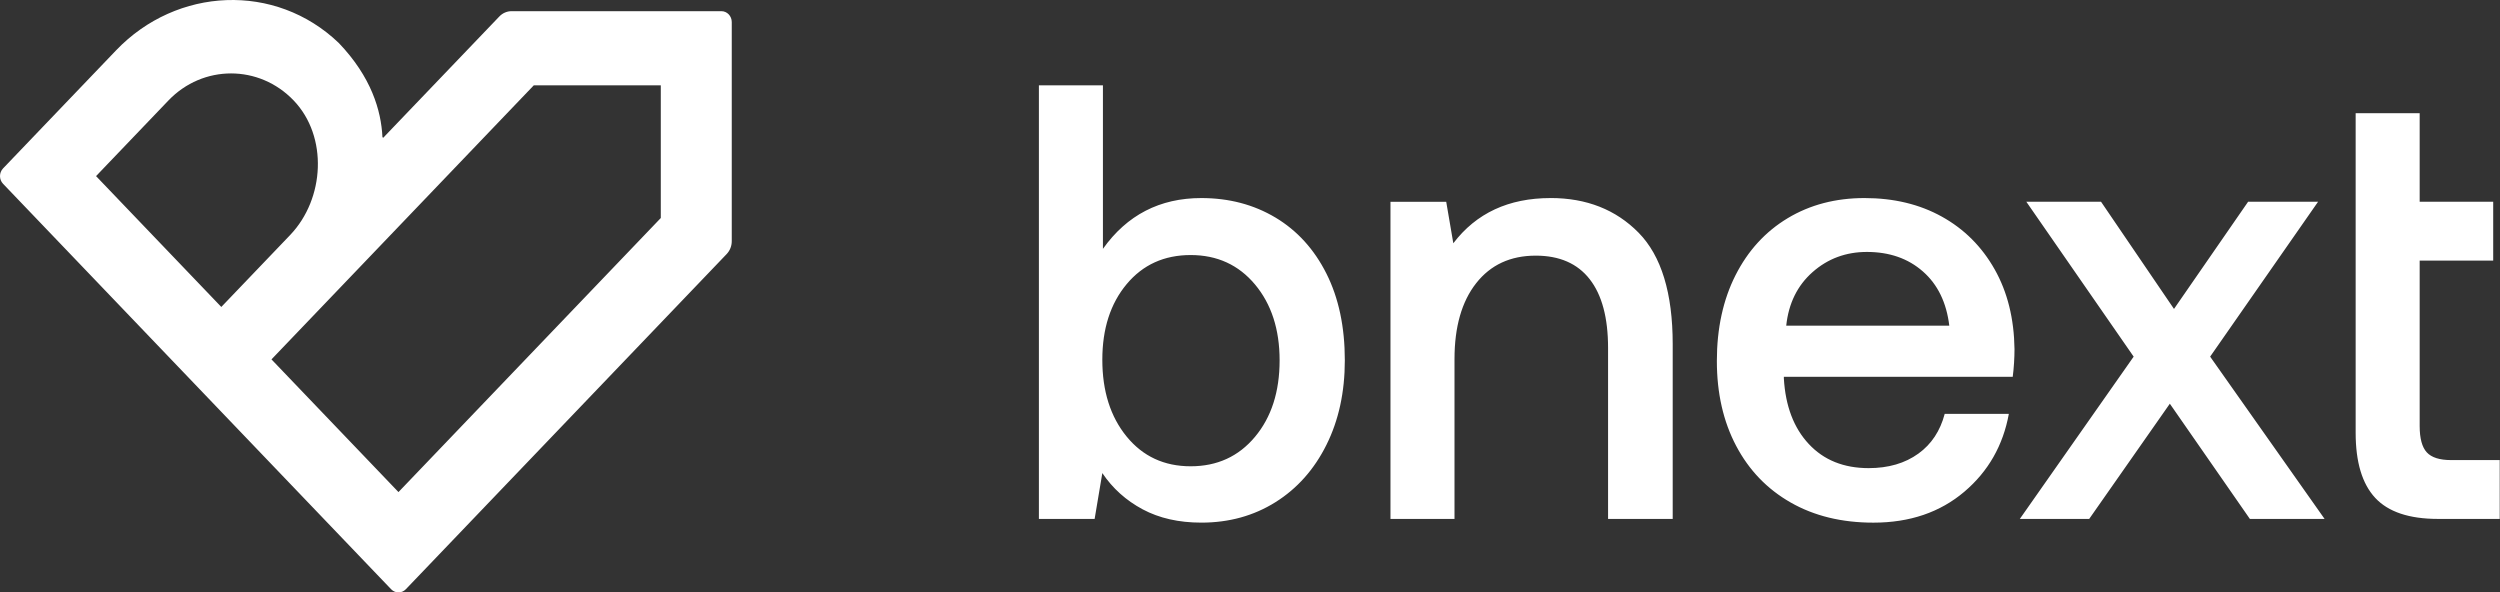 <svg width="211" height="50" viewBox="0 0 211 50" fill="none" xmlns="http://www.w3.org/2000/svg">
<rect x="0" y="0" width="211" height="50" fill="#333333" stroke="none"/>
<path d="M105.921 36.87C104.537 38.526 102.727 39.354 100.492 39.354C98.257 39.354 96.456 38.518 95.088 36.845C93.72 35.171 93.036 33.01 93.036 30.361C93.036 27.747 93.72 25.622 95.088 23.983C96.456 22.344 98.257 21.526 100.492 21.526C102.727 21.526 104.537 22.355 105.921 24.008C107.305 25.664 107.999 27.799 107.999 30.413C107.999 33.063 107.305 35.215 105.921 36.87ZM107.649 18.362C105.813 17.265 103.728 16.716 101.394 16.716C97.89 16.716 95.121 18.145 93.087 21.003V7.201H87.683V43.796H92.387L93.036 39.928C93.904 41.218 95.039 42.237 96.439 42.987C97.84 43.736 99.491 44.11 101.394 44.11C103.728 44.11 105.813 43.534 107.649 42.384C109.482 41.235 110.917 39.623 111.951 37.547C112.985 35.475 113.503 33.096 113.503 30.412C113.503 27.589 112.985 25.149 111.951 23.093C110.917 21.036 109.482 19.46 107.649 18.361V18.362ZM130.867 16.716C127.331 16.716 124.594 17.988 122.66 20.532L122.061 17.03H117.356V43.796H122.76V30.307C122.76 27.589 123.369 25.454 124.588 23.903C125.805 22.354 127.479 21.576 129.616 21.576C131.617 21.576 133.136 22.239 134.17 23.564C135.204 24.888 135.721 26.822 135.721 29.366V43.797H141.176V29.053C141.176 24.731 140.217 21.595 138.299 19.641C136.38 17.691 133.902 16.714 130.868 16.714L130.867 16.716ZM195.644 17.029H189.739L183.485 26.074L177.329 17.029H171.023L180.081 30.1L170.473 43.797H176.328L183.134 34.073L189.889 43.797H196.195L186.536 30.1L195.644 17.029ZM206.872 38.831C205.904 38.831 205.221 38.613 204.82 38.178C204.421 37.742 204.22 37.001 204.22 35.956V21.997H210.426V17.029H204.22V9.553H198.817V36.53C198.817 39.006 199.366 40.834 200.468 42.021C201.569 43.206 203.337 43.797 205.771 43.797H210.976V38.831H206.872V38.831ZM150.758 27.486C150.958 25.603 151.7 24.096 152.984 22.963C154.268 21.831 155.794 21.264 157.564 21.264C159.465 21.264 161.041 21.812 162.292 22.911C163.543 24.008 164.284 25.534 164.52 27.486H150.758V27.486ZM163.893 18.284C162.009 17.238 159.832 16.716 157.363 16.716C154.927 16.716 152.767 17.282 150.883 18.414C148.997 19.549 147.531 21.152 146.479 23.226C145.429 25.299 144.903 27.713 144.903 30.466C144.903 33.185 145.445 35.572 146.53 37.629C147.613 39.685 149.149 41.281 151.134 42.412C153.117 43.545 155.444 44.112 158.115 44.112C161.183 44.112 163.744 43.24 165.795 41.498C167.814 39.783 169.06 37.591 169.546 34.932H164.133C163.754 36.367 163.018 37.486 161.916 38.282C160.782 39.102 159.381 39.51 157.714 39.51C155.612 39.51 153.926 38.831 152.659 37.471C151.391 36.112 150.69 34.265 150.557 31.93V31.801H169.874C169.973 31.07 170.024 30.171 170.024 29.472C169.989 26.893 169.431 24.645 168.346 22.728C167.263 20.812 165.778 19.33 163.893 18.284V18.284ZM55.771 18.4L33.631 41.531L22.913 30.332L45.053 7.201H55.771V18.4V18.4ZM8.107 14.863L14.215 8.481C17.131 5.437 21.871 5.435 24.786 8.481C27.697 11.522 27.405 16.78 24.498 19.824L24.786 19.525L18.678 25.907L8.106 14.863H8.107ZM60.882 0.943H43.177C42.789 0.943 42.418 1.104 42.144 1.391L32.338 11.633L32.278 11.571C32.17 9.328 31.342 6.501 28.593 3.627L28.59 3.624C23.246 -1.494 14.921 -1.106 9.796 4.25L0.258 14.214C-0.086 14.573 -0.086 15.154 0.258 15.512L33.011 49.731C33.354 50.09 33.91 50.09 34.253 49.731L61.332 21.44C61.606 21.152 61.76 20.763 61.76 20.358V1.86C61.76 1.353 61.368 0.943 60.882 0.943V0.943Z" fill="white"/>
</svg>
